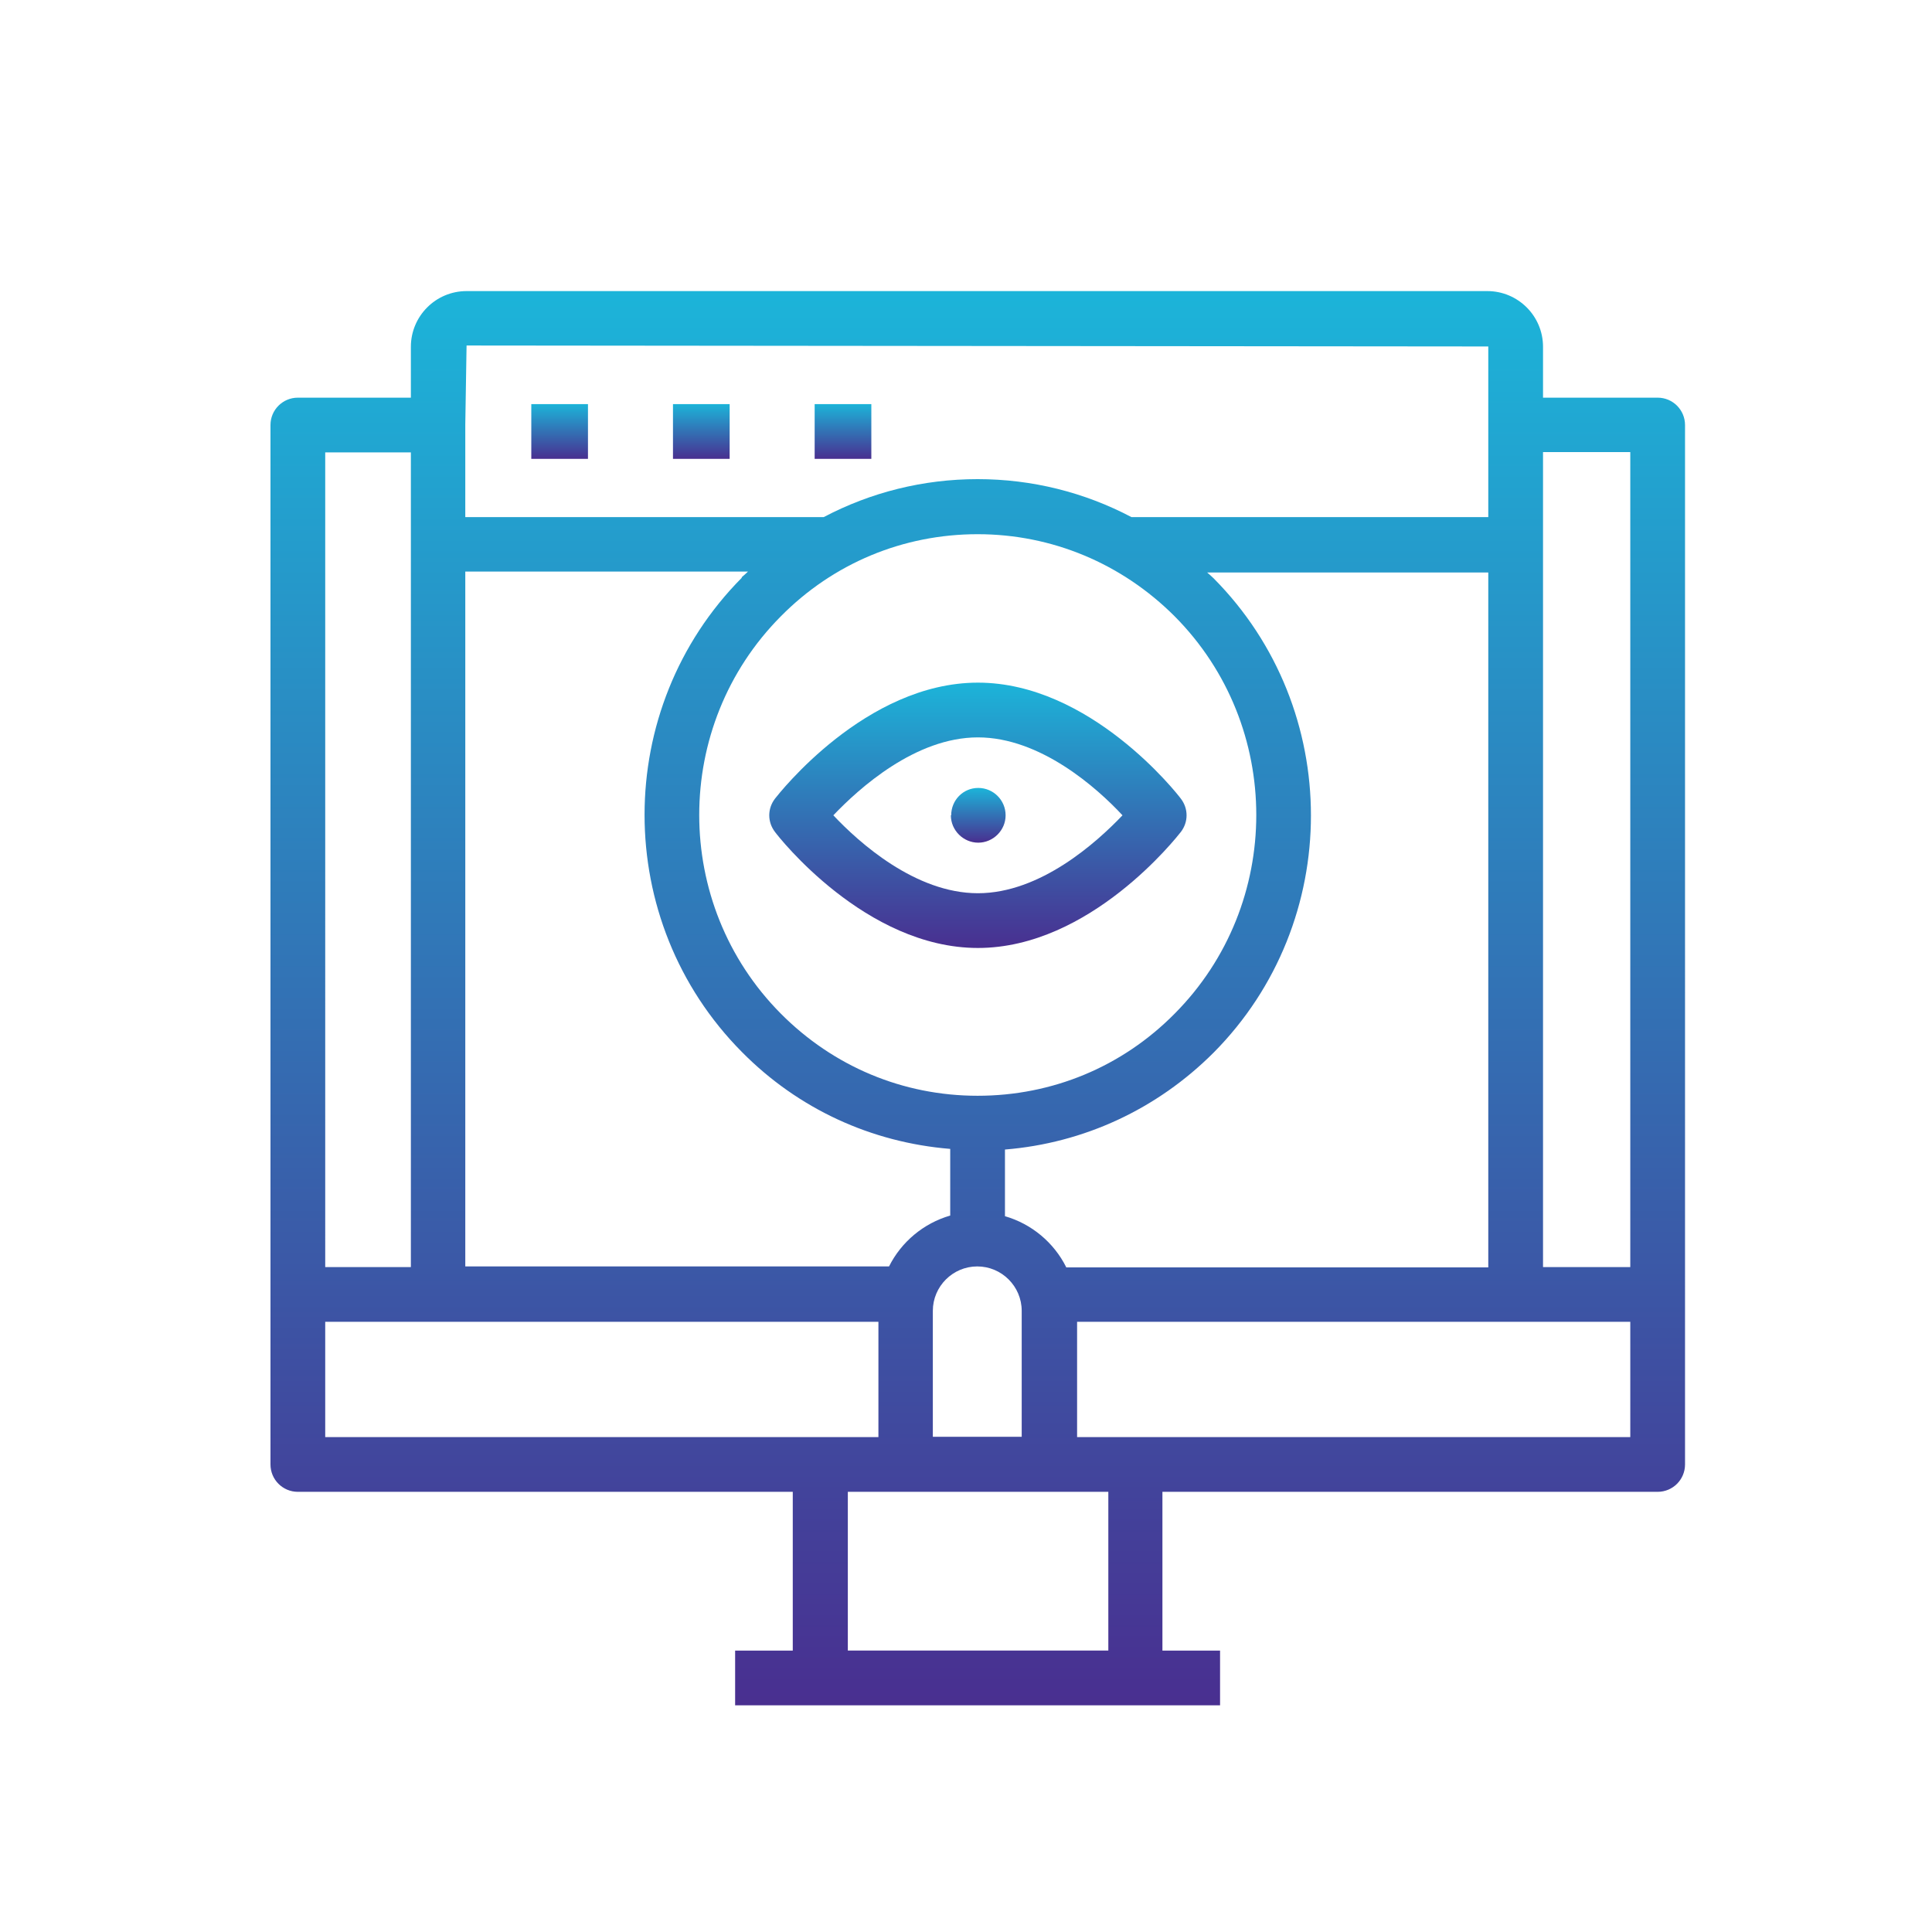 <?xml version="1.0" encoding="UTF-8"?>
<svg xmlns="http://www.w3.org/2000/svg" xmlns:xlink="http://www.w3.org/1999/xlink" id="Layer_1" viewBox="0 0 60 60">
  <defs>
    <style>.cls-1{fill:url(#New_Gradient_Swatch_2);}.cls-1,.cls-2,.cls-3,.cls-4,.cls-5,.cls-6{stroke-width:0px;}.cls-2{fill:url(#New_Gradient_Swatch_2-6);}.cls-3{fill:url(#New_Gradient_Swatch_2-5);}.cls-4{fill:url(#New_Gradient_Swatch_2-3);}.cls-5{fill:url(#New_Gradient_Swatch_2-4);}.cls-6{fill:url(#New_Gradient_Swatch_2-2);}</style>
    <linearGradient id="New_Gradient_Swatch_2" x1="30.36" y1="21.2" x2="30.36" y2="29.43" gradientUnits="userSpaceOnUse">
      <stop offset="0" stop-color="#1cb4d9"></stop>
      <stop offset="1" stop-color="#492f90"></stop>
    </linearGradient>
    <linearGradient id="New_Gradient_Swatch_2-2" x1="30.38" y1="24.47" x2="30.38" y2="26.17" xlink:href="#New_Gradient_Swatch_2"></linearGradient>
    <linearGradient id="New_Gradient_Swatch_2-3" x1="26.18" y1="12.55" x2="26.18" y2="14.25" xlink:href="#New_Gradient_Swatch_2"></linearGradient>
    <linearGradient id="New_Gradient_Swatch_2-4" x1="17.38" y1="12.55" x2="17.38" y2="14.25" xlink:href="#New_Gradient_Swatch_2"></linearGradient>
    <linearGradient id="New_Gradient_Swatch_2-5" x1="21.78" y1="12.55" x2="21.78" y2="14.25" xlink:href="#New_Gradient_Swatch_2"></linearGradient>
    <linearGradient id="New_Gradient_Swatch_2-6" x1="30.36" y1="9.03" x2="30.36" y2="52.96" xlink:href="#New_Gradient_Swatch_2"></linearGradient>
  </defs>
  <path class="cls-1" d="m24.07,24.8c-.24.31-.24.73,0,1.04.11.15,2.81,3.6,6.3,3.6s6.18-3.45,6.3-3.6c.24-.31.24-.73,0-1.04-.11-.15-2.81-3.6-6.3-3.6s-6.18,3.45-6.3,3.6Zm10.79.52c-.8.84-2.55,2.42-4.49,2.42s-3.69-1.57-4.49-2.42c.8-.84,2.55-2.42,4.49-2.42s3.7,1.57,4.49,2.42Z"></path>
  <path class="cls-6" d="m29.53,25.32c0,.47.39.85.85.85s.85-.38.85-.85-.38-.85-.85-.85h0c-.47,0-.84.38-.84.85Z"></path>
  <rect class="cls-4" x="25.3" y="12.55" width="1.76" height="1.7"></rect>
  <rect class="cls-5" x="16.5" y="12.55" width="1.76" height="1.7"></rect>
  <rect class="cls-3" x="20.9" y="12.55" width="1.76" height="1.7"></rect>
  <path class="cls-2" d="m51.48,12.35h-3.56v-1.58c0-.96-.78-1.73-1.73-1.73H14.49c-.96,0-1.73.78-1.73,1.73v1.58h-3.51c-.47,0-.85.38-.85.85v32.28c0,.47.38.85.85.85h15.37v4.93h-1.79v1.7h15.06v-1.7h-1.79v-4.93h15.38c.47,0,.85-.38.85-.85V13.2c0-.47-.38-.85-.85-.85Zm-.85,1.7v25.3h-2.71v-23.34s0,0,0,0v-1.97h2.71Zm-17.52,25.3c-.38-.76-1.07-1.34-1.9-1.58v-2.07c2.45-.2,4.72-1.25,6.48-3.01,4.03-4.06,4.03-10.67,0-14.73-.06-.06-.13-.12-.2-.18h8.73v21.58h-13.11Zm3.37-20.21c3.38,3.4,3.38,8.94,0,12.34-1.63,1.65-3.8,2.55-6.12,2.55s-4.48-.91-6.11-2.55c-3.38-3.4-3.38-8.94,0-12.34,1.63-1.65,3.8-2.55,6.11-2.55s4.48.91,6.12,2.55Zm-13.44-1.2c-4.03,4.06-4.03,10.67,0,14.73,1.75,1.77,4.02,2.81,6.47,3.01v2.07c-.83.24-1.52.82-1.9,1.58h-13.16v-21.58h8.78c-.06.06-.13.12-.2.18Zm5.93,26.68v-3.91c0-.76.62-1.38,1.38-1.38s1.38.62,1.38,1.38v3.91h-2.77ZM14.49,10.73l31.73.03v5.3h-11.08c-1.46-.77-3.09-1.18-4.78-1.18s-3.32.41-4.78,1.18h-11.13v-2.88l.04-2.46Zm-1.73,3.32v25.3h-2.66V14.05h2.66Zm-2.66,27h17.18v3.58H10.1v-3.58Zm24.31,10.21h-8.08v-4.93h1.78s.02,0,.03,0h4.47s.02,0,.03,0h1.78v4.93Zm-.96-6.63v-3.58h17.18v3.58h-17.18Z"></path>
</svg>
